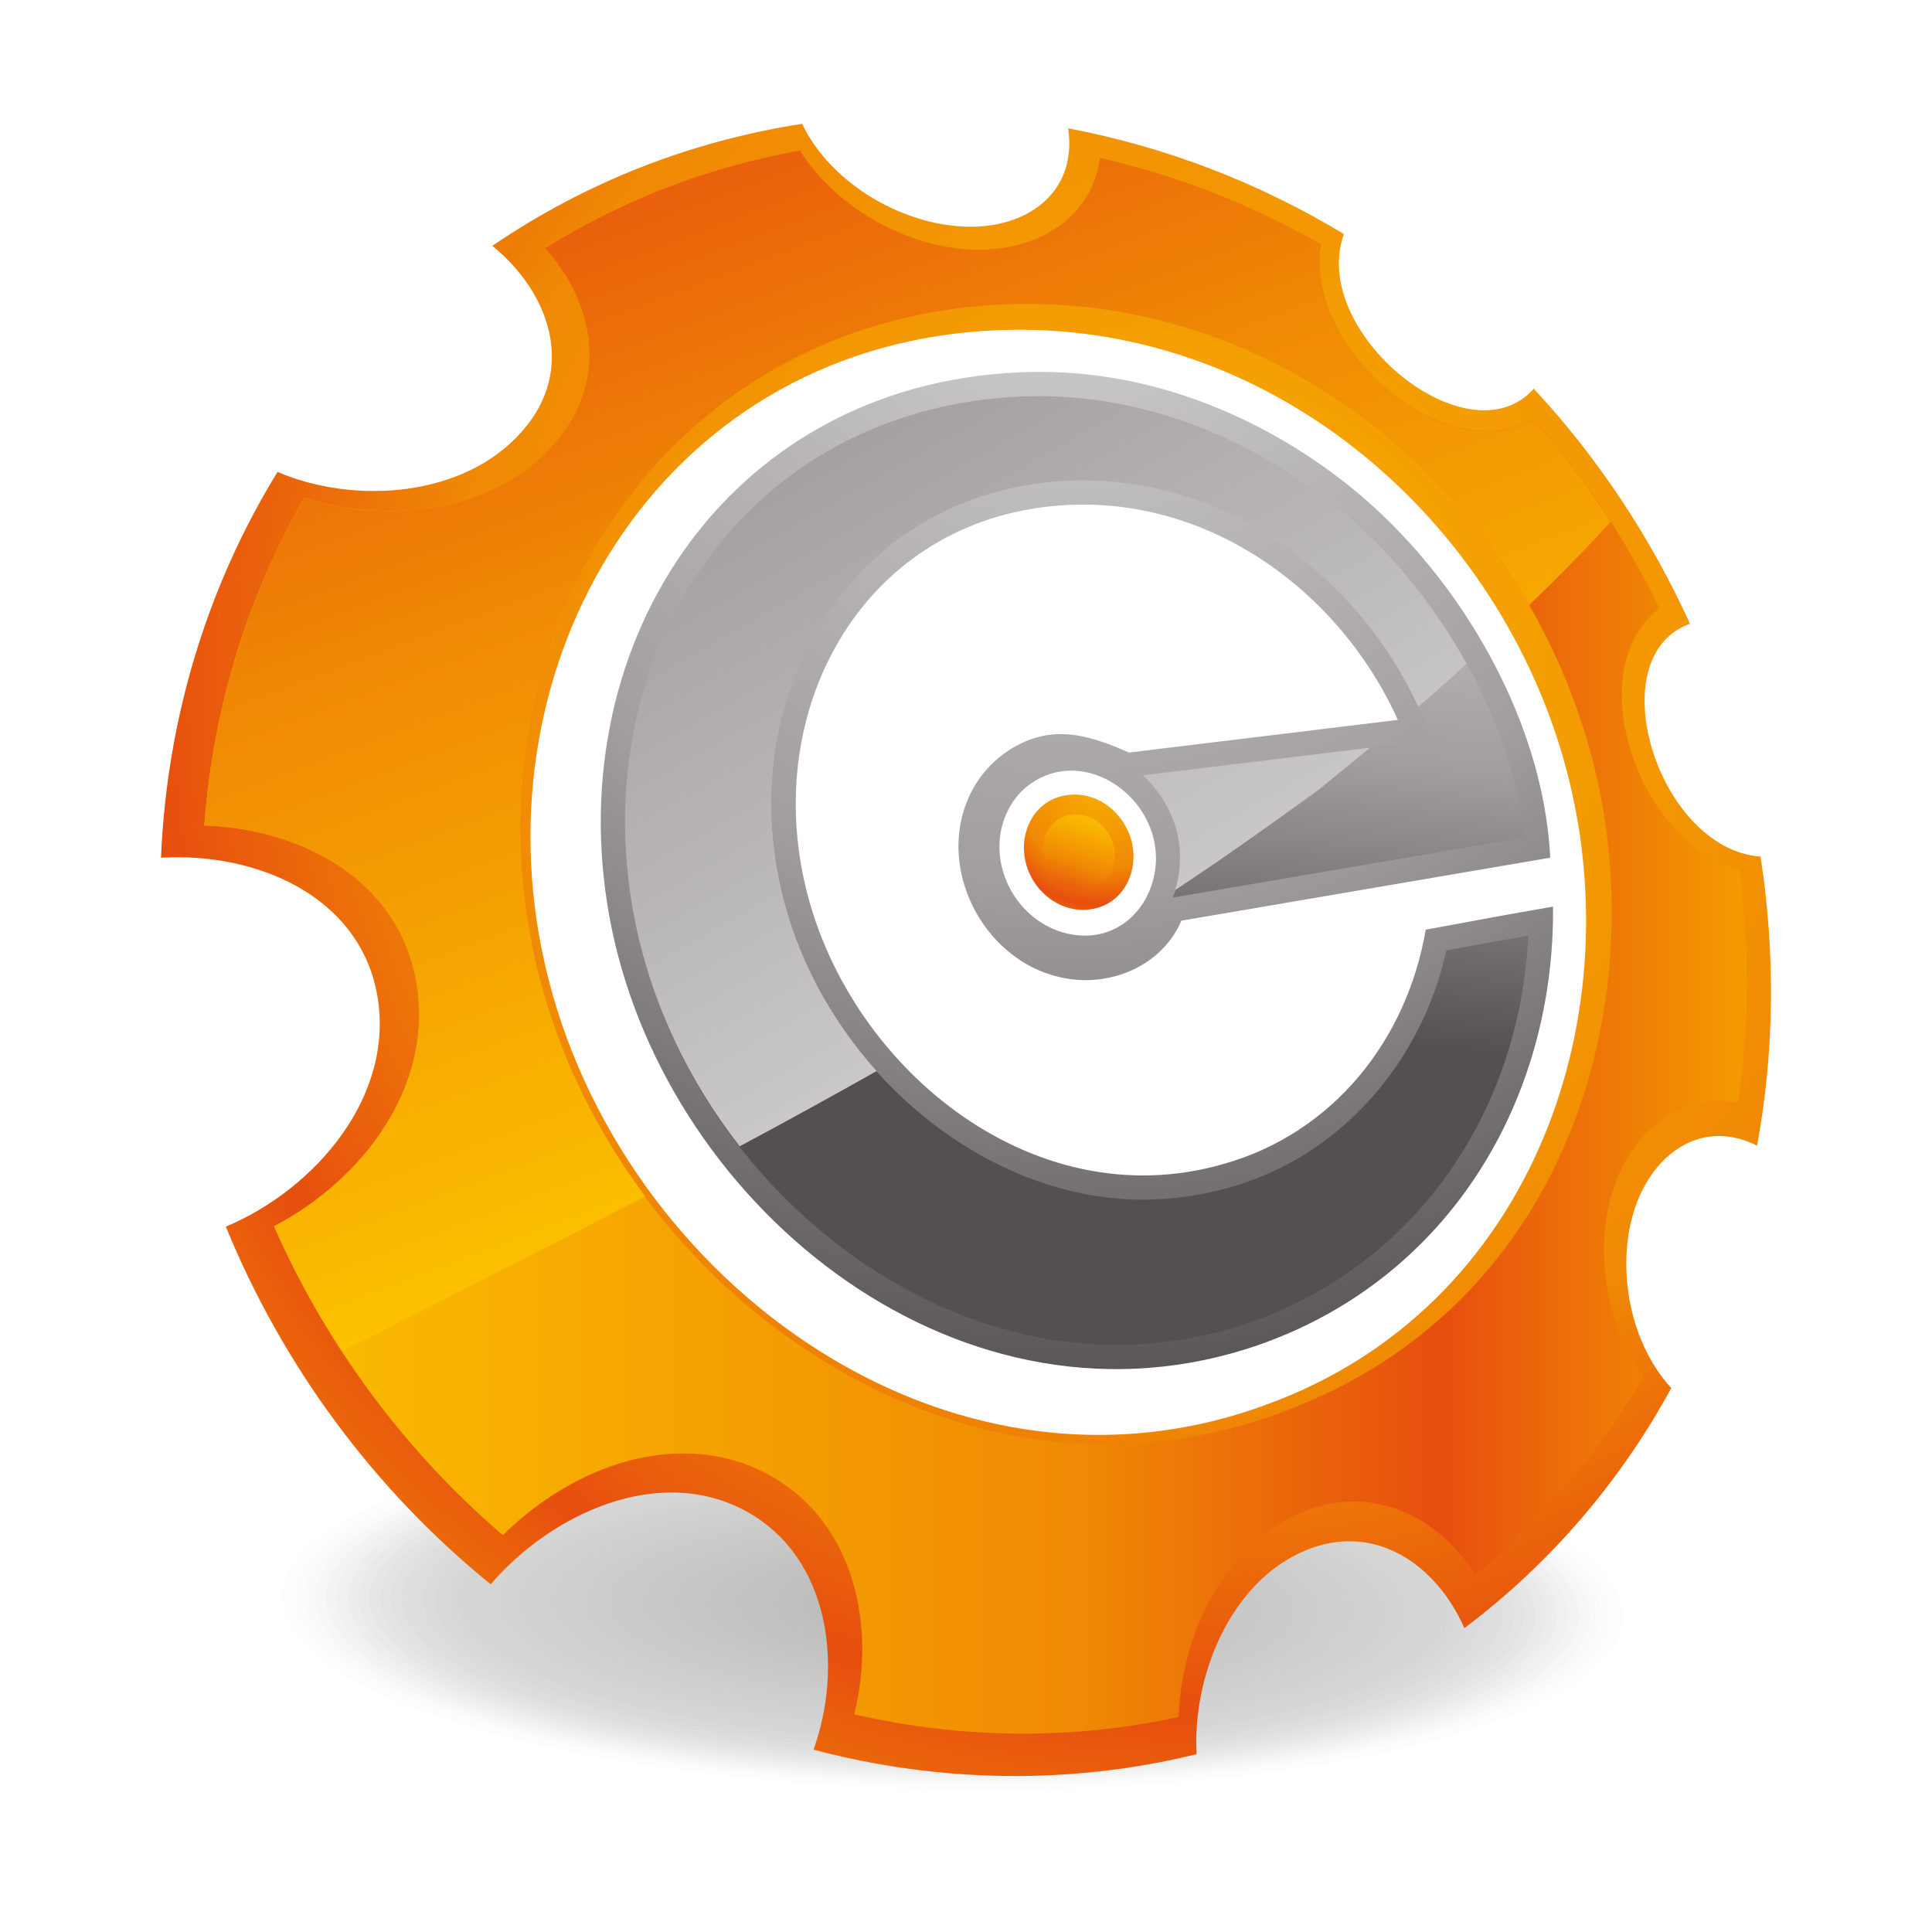 <svg xmlns="http://www.w3.org/2000/svg" width="60" height="60" viewBox="0 0 60 60" fill="none"><g opacity="0.29"><path opacity="0.02" d="M43.692 45.784C52.387 48.04 53.118 51.713 45.314 53.98C37.519 56.251 24.141 56.26 15.458 54.006C6.766 51.749 6.03 48.078 13.83 45.807C21.64 43.541 34.997 43.528 43.692 45.784Z" fill="#9A9998"></path><path opacity="0.039" d="M43.466 45.85C52.022 48.07 52.741 51.684 45.061 53.914C37.392 56.15 24.227 56.158 15.683 53.94C7.129 51.719 6.405 48.106 14.08 45.872C21.766 43.643 34.91 43.63 43.466 45.85Z" fill="#979696"></path><path opacity="0.059" d="M43.24 45.916C51.657 48.099 52.365 51.655 44.81 53.849C37.264 56.048 24.314 56.056 15.908 53.874C7.494 51.69 6.782 48.135 14.332 45.937C21.892 43.744 34.823 43.732 43.24 45.916Z" fill="#959493"></path><path opacity="0.078" d="M43.014 45.981C51.292 48.129 51.988 51.626 44.558 53.784C37.137 55.947 24.4 55.954 16.133 53.809C7.857 51.66 7.157 48.164 14.583 46.003C22.018 43.846 34.736 43.833 43.014 45.981Z" fill="#929191"></path><path opacity="0.098" d="M42.789 46.047C50.928 48.159 51.613 51.597 44.307 53.719C37.011 55.845 24.487 55.853 16.359 53.743C8.223 51.631 7.534 48.194 14.835 46.068C22.146 43.947 34.65 43.935 42.789 46.047Z" fill="#908F8E"></path><path opacity="0.118" d="M42.563 46.113C50.563 48.188 51.236 51.568 44.055 53.653C36.883 55.744 24.573 55.751 16.584 53.677C8.586 51.601 7.909 48.222 15.086 46.133C22.271 44.048 34.562 44.037 42.563 46.113Z" fill="#8D8C8C"></path><path opacity="0.137" d="M42.337 46.178C50.198 48.218 50.859 51.539 43.803 53.588C36.755 55.642 24.659 55.65 16.808 53.612C8.95 51.572 8.284 48.252 15.336 46.199C22.397 44.15 34.475 44.139 42.337 46.178Z" fill="#8B8A89"></path><path opacity="0.157" d="M42.113 46.244C49.835 48.248 50.484 51.51 43.553 53.523C36.63 55.541 24.748 55.547 17.036 53.546C9.316 51.542 8.662 48.28 15.59 46.264C22.526 44.252 34.39 44.24 42.113 46.244Z" fill="#888787"></path><path opacity="0.176" d="M41.886 46.31C49.469 48.277 50.107 51.481 43.301 53.458C36.502 55.439 24.833 55.446 17.26 53.48C9.68 51.512 9.037 48.309 15.841 46.329C22.651 44.353 34.303 44.342 41.886 46.31Z" fill="#868584"></path><path opacity="0.196" d="M41.662 46.375C49.106 48.307 49.732 51.451 43.051 53.392C36.376 55.337 24.921 55.344 17.487 53.414C10.045 51.483 9.415 48.338 16.093 46.395C22.779 44.454 34.217 44.444 41.662 46.375Z" fill="#838282"></path><path opacity="0.216" d="M41.437 46.441C48.742 48.336 49.356 51.422 42.799 53.327C36.249 55.236 25.008 55.242 17.712 53.349C10.41 51.453 9.791 48.367 16.345 46.46C22.906 44.556 34.131 44.545 41.437 46.441Z" fill="#81807F"></path><path opacity="0.235" d="M41.21 46.507C48.376 48.366 48.979 51.393 42.547 53.262C36.122 55.134 25.094 55.141 17.937 53.283C10.773 51.423 10.166 48.396 16.596 46.525C23.032 44.657 34.043 44.647 41.21 46.507Z" fill="#7E7D7D"></path><path opacity="0.255" d="M40.986 46.573C48.013 48.396 48.604 51.364 42.297 53.197C35.996 55.033 25.182 55.039 18.163 53.218C11.139 51.394 10.543 48.426 16.848 46.591C23.159 44.759 33.957 44.749 40.986 46.573Z" fill="#7C7B7A"></path><path opacity="0.275" d="M40.759 46.638C47.647 48.425 48.227 51.335 42.044 53.131C35.868 54.931 25.267 54.937 18.388 53.152C11.502 51.364 10.918 48.454 17.099 46.656C23.285 44.86 33.87 44.85 40.759 46.638Z" fill="#797878"></path><path opacity="0.294" d="M40.535 46.704C47.284 48.455 47.852 51.306 41.795 53.066C35.743 54.83 25.356 54.836 18.615 53.086C11.869 51.335 11.296 48.483 17.352 46.721C23.413 44.962 33.785 44.952 40.535 46.704Z" fill="#777675"></path><path opacity="0.314" d="M40.308 46.77C46.918 48.484 47.475 51.277 41.542 53.001C35.614 54.728 25.441 54.734 18.839 53.021C12.231 51.305 11.67 48.513 17.602 46.787C23.538 45.063 33.697 45.054 40.308 46.77Z" fill="#747373"></path><path opacity="0.333" d="M40.083 46.835C46.554 48.514 47.098 51.248 41.29 52.936C35.487 54.627 25.528 54.633 19.064 52.955C12.596 51.276 12.047 48.541 17.854 46.852C23.665 45.164 33.61 45.156 40.083 46.835Z" fill="#727170"></path><path opacity="0.353" d="M39.857 46.901C46.189 48.544 46.722 51.219 41.039 52.87C35.36 54.525 25.615 54.531 19.29 52.889C12.96 51.246 12.423 48.571 18.105 46.917C23.791 45.266 33.523 45.258 39.857 46.901Z" fill="#6F6F6E"></path><path opacity="0.372" d="M39.633 46.967C45.825 48.573 46.347 51.19 40.789 52.805C35.234 54.424 25.702 54.429 19.516 52.824C13.326 51.216 12.8 48.599 18.358 46.983C23.919 45.367 33.438 45.359 39.633 46.967Z" fill="#6D6C6B"></path><path opacity="0.392" d="M39.406 47.032C45.459 48.603 45.969 51.161 40.535 52.74C35.106 54.322 25.787 54.327 19.74 52.758C13.688 51.187 13.174 48.628 18.608 47.048C24.044 45.469 33.349 45.461 39.406 47.032Z" fill="#6A6A69"></path><path opacity="0.412" d="M39.182 47.098C45.096 48.632 45.595 51.132 40.286 52.675C34.981 54.221 25.876 54.226 19.967 52.692C14.055 51.157 13.552 48.658 18.861 47.113C24.172 45.57 33.264 45.563 39.182 47.098Z" fill="#686766"></path><path opacity="0.431" d="M38.956 47.164C44.732 48.662 45.219 51.103 40.035 52.61C34.854 54.119 25.963 54.124 20.193 52.627C14.419 51.128 13.928 48.687 19.113 47.179C24.299 45.672 33.178 45.664 38.956 47.164Z" fill="#656564"></path><path opacity="0.451" d="M38.731 47.23C44.368 48.692 44.843 51.074 39.783 52.544C34.727 54.018 26.049 54.023 20.418 52.561C14.784 51.098 14.304 48.716 19.364 47.244C24.426 45.773 33.091 45.766 38.731 47.23Z" fill="#636261"></path><path opacity="0.471" d="M38.505 47.295C44.003 48.721 44.467 51.044 39.532 52.479C34.6 53.916 26.136 53.921 20.644 52.495C15.149 51.069 14.681 48.745 19.616 47.309C24.552 45.875 33.005 45.868 38.505 47.295Z" fill="#60605F"></path><path opacity="0.49" d="M38.279 47.361C43.638 48.751 44.09 51.015 39.28 52.413C34.472 53.815 26.222 53.819 20.868 52.429C15.512 51.039 15.056 48.774 19.867 47.374C24.678 45.976 32.917 45.969 38.279 47.361Z" fill="#5E5D5C"></path><path opacity="0.51" d="M38.053 47.426C43.272 48.78 43.713 50.986 39.028 52.348C34.344 53.713 26.308 53.717 21.093 52.364C15.876 51.01 15.431 48.803 20.117 47.44C24.804 46.078 32.83 46.071 38.053 47.426Z" fill="#5B5B5A"></path><path opacity="0.529" d="M37.828 47.492C42.909 48.81 43.337 50.957 38.777 52.283C34.218 53.611 26.396 53.615 21.319 52.298C16.241 50.98 15.808 48.832 20.37 47.505C24.932 46.179 32.744 46.173 37.828 47.492Z" fill="#595857"></path><path opacity="0.549" d="M37.603 47.558C42.544 48.84 42.961 50.928 38.526 52.218C34.091 53.51 26.482 53.514 21.545 52.233C16.606 50.95 16.184 48.861 20.622 47.571C25.058 46.281 32.657 46.275 37.603 47.558Z" fill="#565655"></path><path opacity="0.569" d="M37.377 47.623C42.18 48.869 42.585 50.899 38.275 52.153C33.965 53.408 26.569 53.412 21.77 52.167C16.97 50.921 16.56 48.89 20.873 47.636C25.185 46.382 32.571 46.377 37.377 47.623Z" fill="#545352"></path><path opacity="0.588" d="M37.152 47.689C41.815 48.899 42.209 50.87 38.023 52.087C33.838 53.307 26.656 53.311 21.996 52.101C17.334 50.891 16.936 48.919 21.125 47.701C25.312 46.483 32.484 46.478 37.152 47.689Z" fill="#515150"></path><path opacity="0.608" d="M36.926 47.755C41.451 48.929 41.833 50.841 37.772 52.022C33.711 53.205 26.743 53.209 22.221 52.036C17.699 50.862 17.312 48.948 21.377 47.767C25.438 46.585 32.398 46.58 36.926 47.755Z" fill="#4F4E4D"></path><path opacity="0.627" d="M36.702 47.821C41.087 48.958 41.458 50.812 37.521 51.957C33.585 53.104 26.83 53.107 22.448 51.97C18.065 50.833 17.689 48.977 21.629 47.832C25.566 46.686 32.312 46.682 36.702 47.821Z" fill="#4C4C4B"></path><path opacity="0.647" d="M36.475 47.886C40.722 48.988 41.081 50.783 37.269 51.892C33.457 53.002 26.916 53.006 22.672 51.904C18.428 50.803 18.065 49.006 21.88 47.897C25.692 46.788 32.224 46.783 36.475 47.886Z" fill="#4A4948"></path><path opacity="0.667" d="M36.249 47.952C40.356 49.017 40.703 50.754 37.017 51.827C33.329 52.901 27.002 52.904 22.897 51.839C18.792 50.773 18.44 49.035 22.13 47.963C25.817 46.889 32.137 46.885 36.249 47.952Z" fill="#474746"></path><path opacity="0.686" d="M36.024 48.018C39.992 49.047 40.328 50.724 36.766 51.761C33.202 52.799 27.089 52.802 23.122 51.773C19.156 50.743 18.816 49.064 22.382 48.028C25.944 46.99 32.05 46.987 36.024 48.018Z" fill="#454543"></path><path opacity="0.706" d="M35.799 48.083C39.628 49.077 39.952 50.696 36.515 51.696C33.076 52.698 27.177 52.7 23.349 51.707C19.522 50.714 19.193 49.093 22.634 48.093C26.072 47.092 31.965 47.089 35.799 48.083Z" fill="#424241"></path><path opacity="0.726" d="M35.574 48.149C39.264 49.106 39.576 50.666 36.264 51.63C32.949 52.596 27.263 52.599 23.574 51.641C19.886 50.684 19.569 49.122 22.886 48.158C26.198 47.193 31.878 47.19 35.574 48.149Z" fill="#40403E"></path><path opacity="0.745" d="M35.348 48.215C38.9 49.136 39.2 50.637 36.013 51.565C32.823 52.495 27.35 52.497 23.8 51.576C20.251 50.655 19.945 49.151 23.138 48.224C26.326 47.295 31.792 47.292 35.348 48.215Z" fill="#3D3D3C"></path><path opacity="0.765" d="M35.122 48.281C38.534 49.166 38.823 50.608 35.76 51.5C32.695 52.393 27.436 52.395 24.024 51.51C20.614 50.625 20.32 49.18 23.389 48.289C26.451 47.396 31.704 47.394 35.122 48.281Z" fill="#3B3B39"></path><path opacity="0.784" d="M34.897 48.346C38.17 49.195 38.448 50.579 35.51 51.435C32.569 52.291 27.524 52.294 24.251 51.445C20.98 50.596 20.698 49.209 23.641 48.355C26.578 47.498 31.618 47.496 34.897 48.346Z" fill="#383837"></path><path opacity="0.804" d="M34.672 48.412C37.806 49.225 38.072 50.55 35.258 51.37C32.442 52.19 27.61 52.192 24.476 51.379C21.344 50.566 21.074 49.238 23.892 48.42C26.705 47.599 31.532 47.597 34.672 48.412Z" fill="#363634"></path><path opacity="0.824" d="M34.445 48.478C37.44 49.254 37.695 50.521 35.006 51.305C32.314 52.088 27.696 52.09 24.701 51.313C21.708 50.536 21.449 49.267 24.143 48.485C26.831 47.701 31.444 47.699 34.445 48.478Z" fill="#333332"></path><path opacity="0.843" d="M34.221 48.543C37.077 49.284 37.32 50.492 34.756 51.239C32.188 51.987 27.784 51.989 24.927 51.248C22.073 50.507 21.826 49.296 24.396 48.551C26.959 47.802 31.358 47.801 34.221 48.543Z" fill="#31312F"></path><path opacity="0.863" d="M33.995 48.609C36.712 49.314 36.943 50.463 34.504 51.174C32.06 51.885 27.87 51.887 25.152 51.182C22.437 50.477 22.201 49.325 24.647 48.616C27.085 47.904 31.271 47.902 33.995 48.609Z" fill="#2E2E2D"></path><path opacity="0.882" d="M33.77 48.675C36.348 49.343 36.567 50.434 34.253 51.109C31.934 51.784 27.958 51.785 25.378 51.116C22.802 50.448 22.578 49.354 24.899 48.681C27.212 48.005 31.185 48.004 33.77 48.675Z" fill="#2C2C2A"></path><path opacity="0.902" d="M33.543 48.74C35.982 49.373 36.19 50.405 34.001 51.043C31.806 51.682 28.043 51.684 25.603 51.05C23.166 50.418 22.953 49.383 25.15 48.746C27.338 48.106 31.098 48.106 33.543 48.74Z" fill="#292928"></path><path opacity="0.922" d="M33.319 48.806C35.619 49.403 35.815 50.376 33.751 50.978C31.681 51.581 28.131 51.582 25.829 50.985C23.531 50.389 23.331 49.412 25.402 48.812C27.466 48.208 31.012 48.208 33.319 48.806Z" fill="#272725"></path><path opacity="0.941" d="M33.093 48.872C35.253 49.432 35.438 50.347 33.498 50.913C31.553 51.479 28.217 51.48 26.054 50.919C23.895 50.359 23.706 49.441 25.653 48.877C27.591 48.309 30.925 48.309 33.093 48.872Z" fill="#242423"></path><path opacity="0.961" d="M32.867 48.937C34.889 49.462 35.062 50.318 33.247 50.848C31.426 51.378 28.304 51.379 26.279 50.854C24.259 50.33 24.082 49.47 25.905 48.943C27.718 48.411 30.838 48.411 32.867 48.937Z" fill="#222220"></path><path opacity="0.98" d="M32.643 49.003C34.526 49.491 34.687 50.288 32.997 50.782C31.3 51.276 28.392 51.277 26.506 50.788C24.625 50.3 24.459 49.499 26.157 49.008C27.846 48.512 30.752 48.513 32.643 49.003Z" fill="#1F1F1E"></path><path d="M32.416 49.069C34.16 49.521 34.31 50.259 32.744 50.717C31.172 51.175 28.477 51.175 26.73 50.722C24.988 50.27 24.834 49.528 26.408 49.073C27.971 48.614 30.665 48.614 32.416 49.069Z" fill="#1D1D1B"></path></g><path d="M54.675 26.602C51.497 26.375 49.626 20.402 52.484 19.371C51.267 16.699 49.643 14.236 47.632 12.071C45.602 14.359 40.641 10.307 41.735 7.268C39.104 5.678 36.21 4.561 33.173 3.985C33.456 5.906 32.008 7.024 30.19 7.041C28.107 7.059 25.795 5.714 24.912 3.845C21.434 4.386 18.187 5.661 15.291 7.635C17.093 9.102 17.904 11.494 16.209 13.398C14.426 15.441 11.019 15.686 8.619 14.656C6.395 18.272 5.176 22.41 5 26.637C7.895 26.463 11.126 27.773 11.708 30.863C12.291 34.024 9.803 36.923 7.013 38.095C8.778 42.409 11.602 46.251 15.239 49.202C17.093 47.036 20.462 45.43 23.2 46.949C25.795 48.399 26.183 51.769 25.265 54.337C29.148 55.368 33.263 55.437 37.163 54.477C37.022 52.102 38.188 49.132 40.535 48.154C42.688 47.247 44.612 48.592 45.477 50.564C48.143 48.556 50.315 46.025 51.903 43.107C50.562 41.657 50.137 39.16 50.844 37.325C51.444 35.772 52.892 34.741 54.568 35.58C55.116 32.61 55.133 29.571 54.675 26.602ZM39.352 43.613C29.237 47.368 18.822 39.439 16.827 29.501C14.938 20.157 20.763 10.656 31.002 10.254C39.281 9.923 46.343 15.895 48.549 23.546C50.808 31.405 47.648 40.591 39.352 43.613Z" fill="url(#paint0_radial_1524_523)"></path><path d="M31.781 53.84C30.018 53.84 28.255 53.638 26.529 53.24C27.204 50.526 26.561 47.3 23.914 45.821C23.094 45.367 22.192 45.137 21.233 45.137C18.972 45.137 16.941 46.367 15.616 47.676C12.578 45.074 10.137 41.779 8.51 38.084C11.248 36.657 13.527 33.72 12.921 30.431C12.316 27.22 9.231 25.726 6.346 25.635C6.613 22.017 7.68 18.526 9.456 15.457C10.284 15.729 11.182 15.873 12.09 15.873C14.182 15.873 16.044 15.113 17.2 13.788C18.002 12.888 18.38 11.812 18.289 10.68C18.206 9.638 17.719 8.592 16.924 7.711C19.346 6.199 22.005 5.18 24.847 4.674C25.958 6.463 28.253 7.758 30.424 7.758C31.699 7.745 32.788 7.29 33.457 6.507C33.846 6.051 34.084 5.51 34.162 4.908C36.566 5.456 38.868 6.358 41.022 7.596C40.856 8.63 41.165 9.758 41.921 10.833C42.998 12.364 44.712 13.394 46.186 13.394C46.719 13.394 47.207 13.263 47.629 13.009C49.182 14.774 50.495 16.748 51.537 18.892C50.634 19.575 50.213 20.816 50.419 22.31C50.699 24.33 52.088 26.492 54.01 26.994C54.341 29.441 54.329 31.874 53.975 34.247C53.78 34.209 53.586 34.19 53.392 34.19C52.011 34.19 50.785 35.147 50.19 36.688C49.451 38.606 49.821 41.11 51.034 42.751C49.671 45.127 47.919 47.196 45.816 48.912C44.916 47.485 43.531 46.633 42.046 46.633C41.498 46.633 40.944 46.747 40.402 46.976C37.956 47.995 36.679 50.88 36.606 53.323C35.033 53.667 33.414 53.84 31.781 53.84ZM31.916 9.436C31.69 9.436 31.463 9.44 31.237 9.449C26.581 9.633 22.482 11.685 19.696 15.231C16.648 19.109 15.492 24.263 16.523 29.367C18.265 38.051 26.095 44.853 34.347 44.853C36.191 44.853 38.018 44.522 39.78 43.868C48.898 40.547 51.507 30.703 49.329 23.126C47.001 15.065 39.842 9.436 31.916 9.436Z" fill="url(#paint1_linear_1524_523)"></path><path d="M33.103 24.698C32.114 24.856 31.636 25.851 31.849 26.76C32.06 27.685 32.962 28.419 33.95 28.226C34.92 28.035 35.362 27.039 35.15 26.148C34.92 25.239 34.073 24.541 33.103 24.698Z" fill="url(#paint2_radial_1524_523)"></path><path d="M33.24 25.307C32.592 25.41 32.279 26.063 32.417 26.659C32.556 27.265 33.147 27.747 33.795 27.619C34.432 27.494 34.722 26.842 34.583 26.257C34.432 25.662 33.877 25.203 33.24 25.307Z" fill="url(#paint3_linear_1524_523)"></path><path d="M44.277 28.873C43.695 32.279 41.418 35.194 37.975 36.155C31.991 37.867 26.236 33.029 24.984 27.388C23.729 21.817 26.907 16.192 32.838 15.704C37.428 15.319 41.576 18.288 43.411 22.357L35.062 23.371C33.756 22.795 32.609 22.463 31.302 23.319C30.491 23.86 29.978 24.698 29.819 25.642C29.467 27.702 30.879 29.921 32.963 30.357C34.444 30.688 36.086 30.008 36.687 28.593L48.143 26.637C47.932 22.217 45.142 17.555 41.613 14.865C38.751 12.683 35.256 11.39 31.637 11.564C22.459 11.984 17.233 20.245 18.998 28.838C20.817 37.64 29.961 44.94 39.105 41.762C44.984 39.701 48.285 34.182 48.231 28.157C46.907 28.384 45.583 28.628 44.277 28.873ZM33.157 28.995C31.763 28.68 30.844 27.248 31.073 25.869C31.179 25.257 31.515 24.663 32.044 24.314C33.509 23.319 35.416 24.402 35.822 26.026C36.228 27.632 35.009 29.414 33.157 28.995Z" fill="url(#paint4_radial_1524_523)"></path><path d="M34.665 41.768C27.808 41.768 21.251 36.022 19.735 28.686C18.862 24.436 19.763 20.196 22.207 17.055C24.449 14.175 27.811 12.492 31.672 12.315C35.107 12.158 38.444 13.393 41.156 15.462C44.501 18.011 46.923 22.176 47.342 26.011L36.424 27.875C36.672 27.238 36.722 26.522 36.551 25.842C36.379 25.153 35.993 24.54 35.484 24.078L44.519 22.981C44.519 22.981 44.099 22.049 44.097 22.048C42.126 17.676 37.673 14.547 32.778 14.956C29.981 15.187 27.553 16.52 25.944 18.71C24.153 21.149 23.535 24.372 24.251 27.554C25.459 32.994 30.401 37.257 35.502 37.257C36.402 37.257 37.305 37.129 38.183 36.878C41.64 35.913 44.154 32.976 44.917 29.518C45.761 29.361 46.611 29.205 47.463 29.054C47.191 34.637 43.883 39.292 38.857 41.054C37.491 41.528 36.08 41.768 34.665 41.768Z" fill="url(#paint5_linear_1524_523)"></path><path d="M12.92 30.431C13.527 33.72 11.248 36.657 8.51 38.083C9.105 39.435 9.812 40.732 10.614 41.962C13.761 40.371 16.909 38.785 20.035 37.154C18.343 34.876 17.098 32.228 16.523 29.367C15.492 24.262 16.648 19.109 19.696 15.231C22.482 11.685 26.581 9.632 31.237 9.448C31.463 9.44 31.69 9.436 31.916 9.436C38.326 9.436 44.233 13.12 47.489 18.793C48.359 17.956 49.207 17.098 50.021 16.207C49.301 15.081 48.508 14.008 47.629 13.01C47.207 13.263 46.719 13.394 46.186 13.394C44.712 13.394 42.998 12.365 41.921 10.834C41.165 9.758 40.856 8.63 41.022 7.596C38.868 6.358 36.566 5.456 34.162 4.908C34.084 5.51 33.846 6.052 33.457 6.507C32.788 7.29 31.699 7.746 30.424 7.758C28.253 7.758 25.958 6.463 24.847 4.674C22.005 5.181 19.346 6.2 16.924 7.711C17.719 8.593 18.206 9.638 18.289 10.68C18.38 11.812 18.002 12.888 17.2 13.788C16.044 15.113 14.182 15.873 12.09 15.873C11.182 15.873 10.284 15.729 9.456 15.457C7.68 18.526 6.613 22.017 6.346 25.635C9.231 25.726 12.315 27.22 12.92 30.431Z" fill="url(#paint6_linear_1524_523)"></path><path d="M38.778 26.081C39.489 25.584 40.193 25.078 40.891 24.563C39.953 25.314 40.029 25.257 41.118 24.39C41.596 24.002 42.072 23.611 42.549 23.219L35.482 24.077C35.991 24.54 36.377 25.153 36.549 25.841C36.701 26.441 36.671 27.067 36.493 27.644C37.261 27.134 38.025 26.614 38.778 26.081Z" fill="url(#paint7_linear_1524_523)"></path><path d="M22.971 35.6C24.397 34.837 25.815 34.059 27.224 33.263C25.797 31.668 24.728 29.707 24.25 27.553C23.534 24.371 24.152 21.149 25.942 18.709C27.552 16.519 29.98 15.186 32.777 14.955C37.633 14.55 42.05 17.628 44.046 21.946C44.25 21.769 44.459 21.598 44.659 21.418C44.956 21.153 45.249 20.881 45.545 20.612C44.45 18.634 42.936 16.819 41.155 15.462C38.444 13.393 35.107 12.157 31.671 12.314C27.81 12.491 24.448 14.175 22.206 17.055C19.762 20.196 18.861 24.435 19.734 28.685C20.263 31.246 21.416 33.604 22.971 35.6Z" fill="url(#paint8_linear_1524_523)"></path><defs><radialGradient id="paint0_radial_1524_523" cx="0" cy="0" r="1" gradientUnits="userSpaceOnUse" gradientTransform="translate(37.094 20.807) scale(40.695 40.695)"><stop stop-color="#F8B001"></stop><stop offset="0.57" stop-color="#F08904"></stop><stop offset="0.801" stop-color="#E74E0F"></stop><stop offset="1" stop-color="#F18D02"></stop></radialGradient><linearGradient id="paint1_linear_1524_523" x1="6.346" y1="29.257" x2="54.249" y2="29.257" gradientUnits="userSpaceOnUse"><stop stop-color="#FCC200"></stop><stop offset="0.57" stop-color="#F08904"></stop><stop offset="0.801" stop-color="#E74E0F"></stop><stop offset="1" stop-color="#F49B00"></stop></linearGradient><radialGradient id="paint2_radial_1524_523" cx="0" cy="0" r="1" gradientUnits="userSpaceOnUse" gradientTransform="translate(34.191 24.346) scale(4.683 4.683)"><stop stop-color="#F8B001"></stop><stop offset="0.57" stop-color="#F08904"></stop><stop offset="0.801" stop-color="#E74E0F"></stop><stop offset="1" stop-color="#F18D02"></stop></radialGradient><linearGradient id="paint3_linear_1524_523" x1="33.83" y1="25.503" x2="33.048" y2="27.788" gradientUnits="userSpaceOnUse"><stop stop-color="#FAB900"></stop><stop offset="0.57" stop-color="#F08904"></stop><stop offset="1" stop-color="#E74E0F"></stop></linearGradient><radialGradient id="paint4_radial_1524_523" cx="0" cy="0" r="1" gradientUnits="userSpaceOnUse" gradientTransform="translate(33.091 5.376) scale(38.818 38.818)"><stop offset="0.003" stop-color="#D5D3D3"></stop><stop offset="0.57" stop-color="#A19E9D"></stop><stop offset="1" stop-color="#54504F"></stop></radialGradient><linearGradient id="paint5_linear_1524_523" x1="34.897" y1="11.423" x2="33.019" y2="31.46" gradientUnits="userSpaceOnUse"><stop stop-color="#D5D3D3"></stop><stop offset="0.57" stop-color="#A19E9D"></stop><stop offset="1" stop-color="#54504F"></stop></linearGradient><linearGradient id="paint6_linear_1524_523" x1="31.942" y1="34.241" x2="19.544" y2="1.369" gradientUnits="userSpaceOnUse"><stop stop-color="#FCC200"></stop><stop offset="0.57" stop-color="#F08904"></stop><stop offset="1" stop-color="#E74E0F"></stop></linearGradient><linearGradient id="paint7_linear_1524_523" x1="42.406" y1="30.5" x2="21.553" y2="-6.134" gradientUnits="userSpaceOnUse"><stop stop-color="#D5D3D3"></stop><stop offset="0.57" stop-color="#A19E9D"></stop><stop offset="1" stop-color="#54504F"></stop></linearGradient><linearGradient id="paint8_linear_1524_523" x1="37.201" y1="33.461" x2="16.351" y2="-3.168" gradientUnits="userSpaceOnUse"><stop stop-color="#D5D3D3"></stop><stop offset="0.57" stop-color="#A19E9D"></stop><stop offset="1" stop-color="#54504F"></stop></linearGradient></defs></svg>